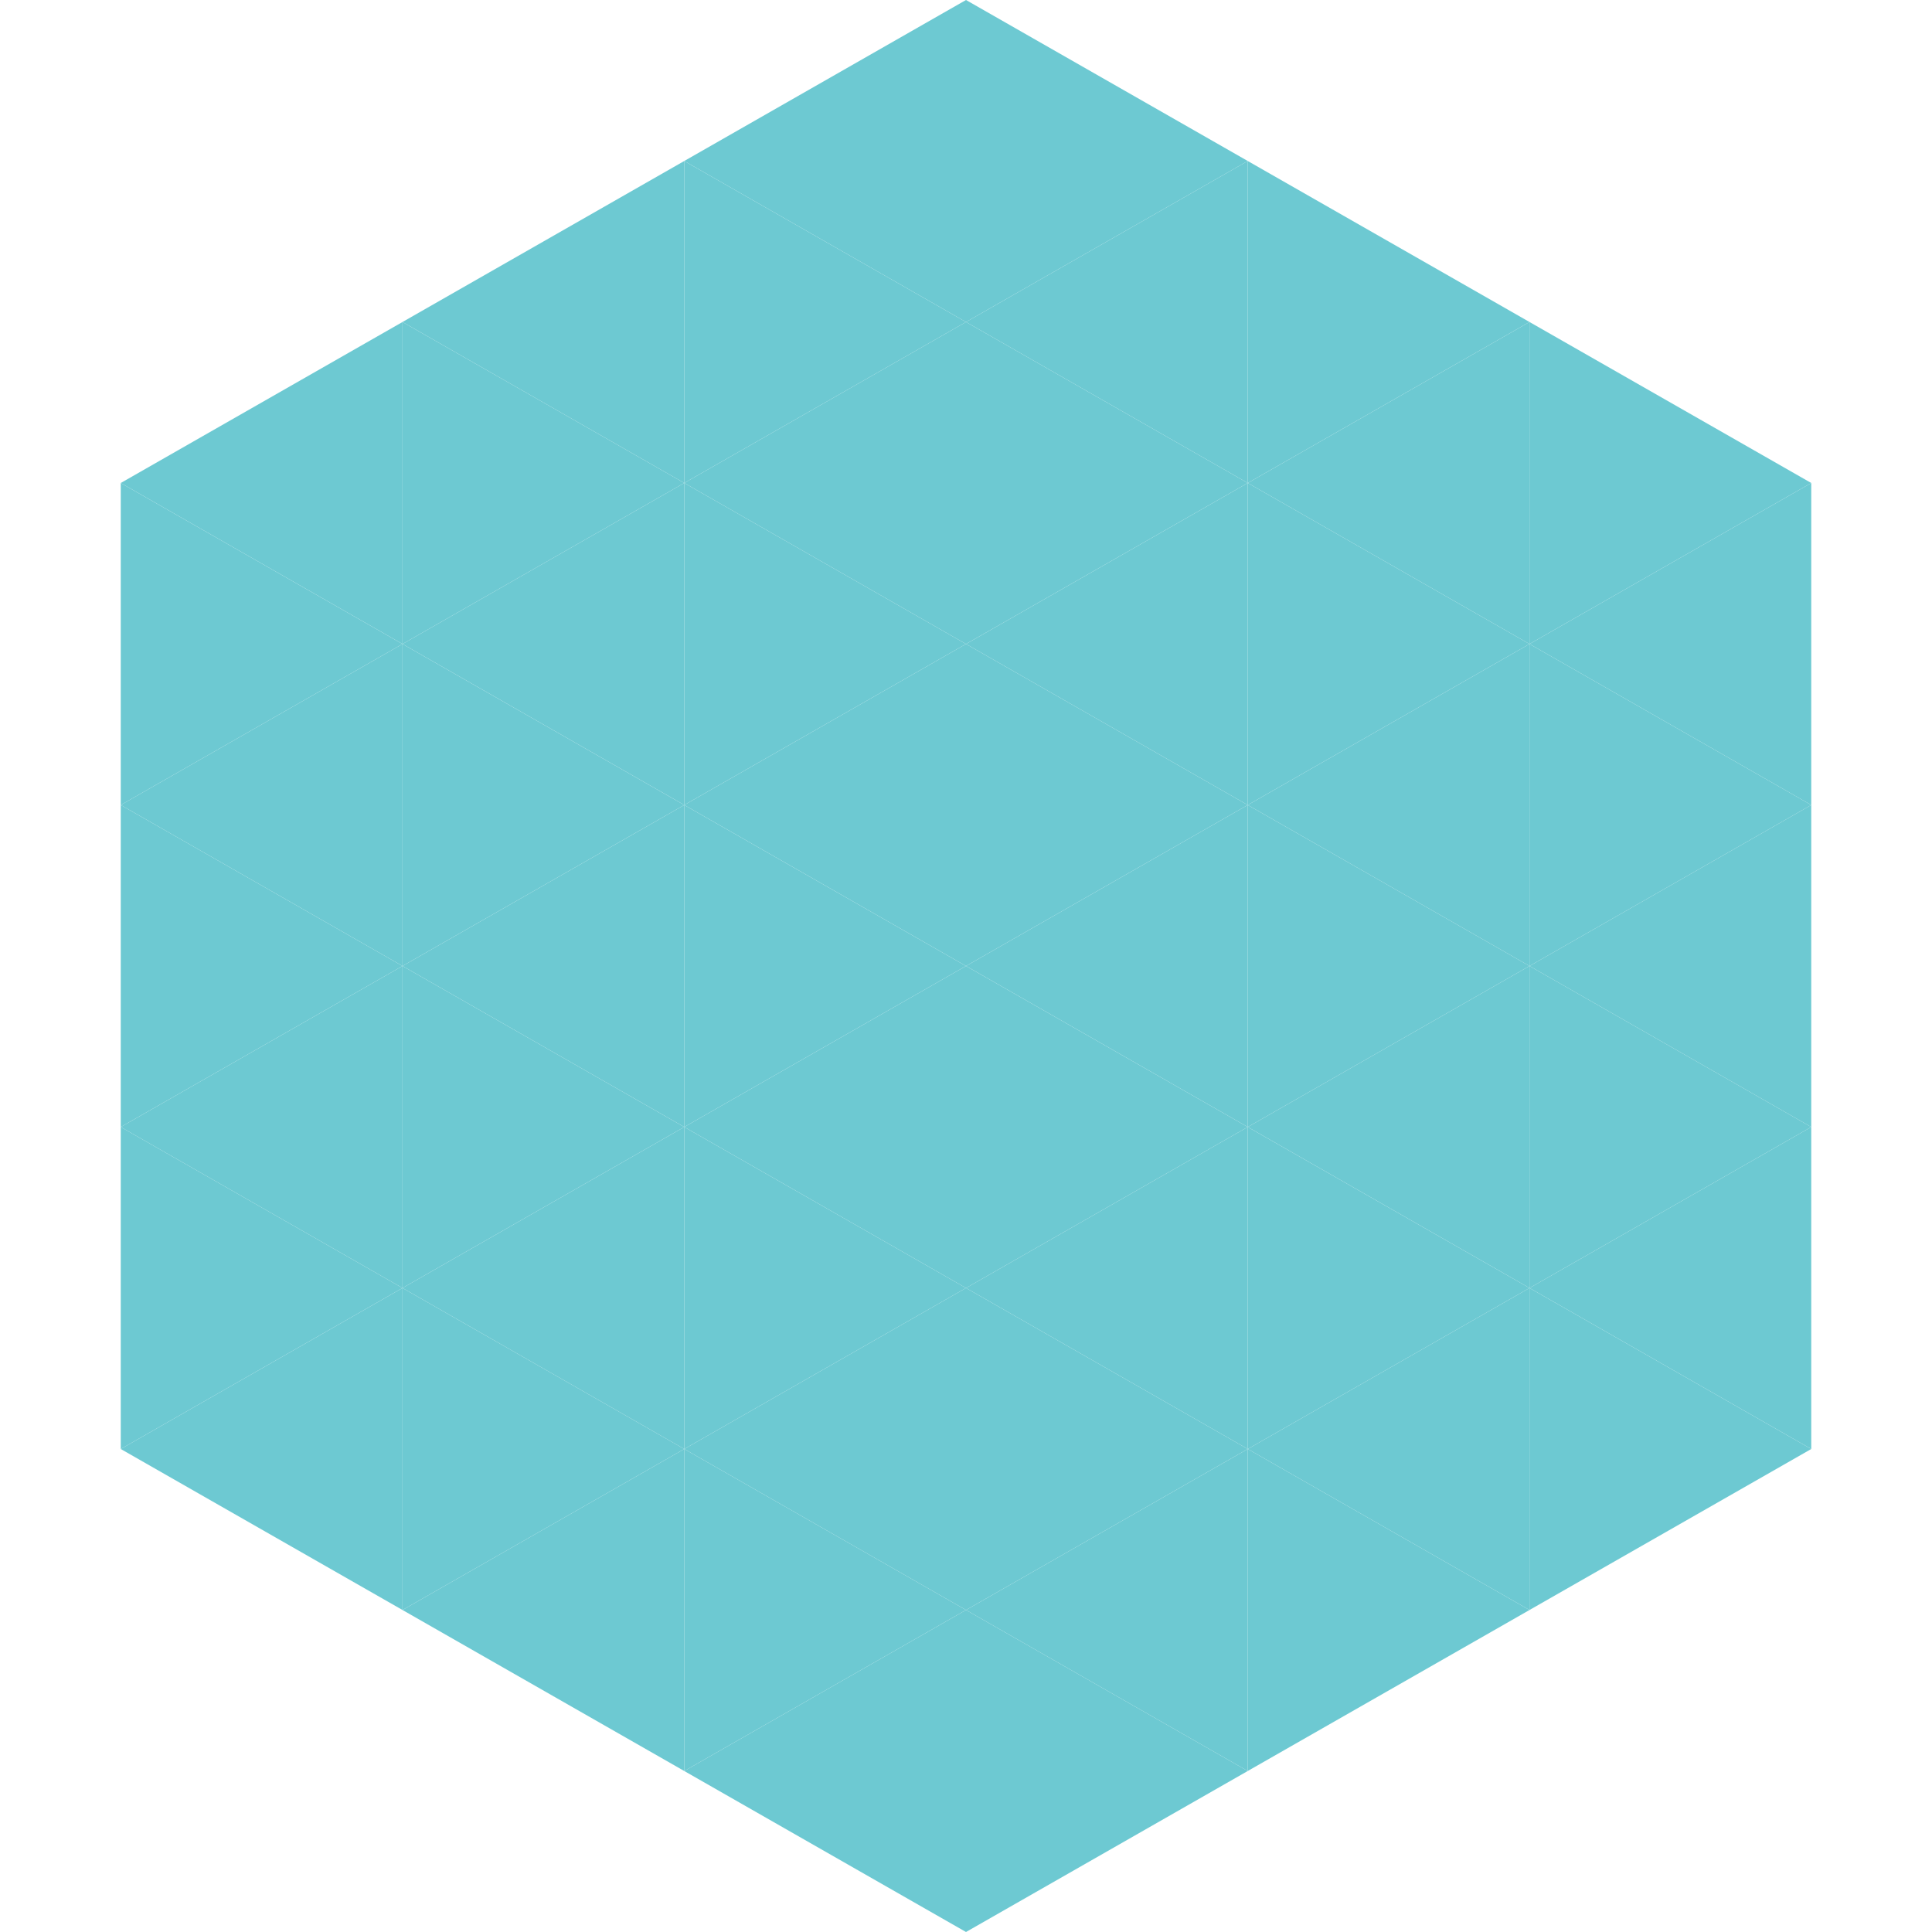 <?xml version="1.0"?>
<!-- Generated by SVGo -->
<svg width="240" height="240"
     xmlns="http://www.w3.org/2000/svg"
     xmlns:xlink="http://www.w3.org/1999/xlink">
<polygon points="50,40 15,60 50,80" style="fill:rgb(109,201,210)" />
<polygon points="190,40 225,60 190,80" style="fill:rgb(109,201,210)" />
<polygon points="15,60 50,80 15,100" style="fill:rgb(109,201,210)" />
<polygon points="225,60 190,80 225,100" style="fill:rgb(109,201,210)" />
<polygon points="50,80 15,100 50,120" style="fill:rgb(109,201,210)" />
<polygon points="190,80 225,100 190,120" style="fill:rgb(109,201,210)" />
<polygon points="15,100 50,120 15,140" style="fill:rgb(109,201,210)" />
<polygon points="225,100 190,120 225,140" style="fill:rgb(109,201,210)" />
<polygon points="50,120 15,140 50,160" style="fill:rgb(109,201,210)" />
<polygon points="190,120 225,140 190,160" style="fill:rgb(109,201,210)" />
<polygon points="15,140 50,160 15,180" style="fill:rgb(109,201,210)" />
<polygon points="225,140 190,160 225,180" style="fill:rgb(109,201,210)" />
<polygon points="50,160 15,180 50,200" style="fill:rgb(109,201,210)" />
<polygon points="190,160 225,180 190,200" style="fill:rgb(109,201,210)" />
<polygon points="15,180 50,200 15,220" style="fill:rgb(255,255,255); fill-opacity:0" />
<polygon points="225,180 190,200 225,220" style="fill:rgb(255,255,255); fill-opacity:0" />
<polygon points="50,0 85,20 50,40" style="fill:rgb(255,255,255); fill-opacity:0" />
<polygon points="190,0 155,20 190,40" style="fill:rgb(255,255,255); fill-opacity:0" />
<polygon points="85,20 50,40 85,60" style="fill:rgb(109,201,210)" />
<polygon points="155,20 190,40 155,60" style="fill:rgb(109,201,210)" />
<polygon points="50,40 85,60 50,80" style="fill:rgb(109,201,210)" />
<polygon points="190,40 155,60 190,80" style="fill:rgb(109,201,210)" />
<polygon points="85,60 50,80 85,100" style="fill:rgb(109,201,210)" />
<polygon points="155,60 190,80 155,100" style="fill:rgb(109,201,210)" />
<polygon points="50,80 85,100 50,120" style="fill:rgb(109,201,210)" />
<polygon points="190,80 155,100 190,120" style="fill:rgb(109,201,210)" />
<polygon points="85,100 50,120 85,140" style="fill:rgb(109,201,210)" />
<polygon points="155,100 190,120 155,140" style="fill:rgb(109,201,210)" />
<polygon points="50,120 85,140 50,160" style="fill:rgb(109,201,210)" />
<polygon points="190,120 155,140 190,160" style="fill:rgb(109,201,210)" />
<polygon points="85,140 50,160 85,180" style="fill:rgb(109,201,210)" />
<polygon points="155,140 190,160 155,180" style="fill:rgb(109,201,210)" />
<polygon points="50,160 85,180 50,200" style="fill:rgb(109,201,210)" />
<polygon points="190,160 155,180 190,200" style="fill:rgb(109,201,210)" />
<polygon points="85,180 50,200 85,220" style="fill:rgb(109,201,210)" />
<polygon points="155,180 190,200 155,220" style="fill:rgb(109,201,210)" />
<polygon points="120,0 85,20 120,40" style="fill:rgb(109,201,210)" />
<polygon points="120,0 155,20 120,40" style="fill:rgb(109,201,210)" />
<polygon points="85,20 120,40 85,60" style="fill:rgb(109,201,210)" />
<polygon points="155,20 120,40 155,60" style="fill:rgb(109,201,210)" />
<polygon points="120,40 85,60 120,80" style="fill:rgb(109,201,210)" />
<polygon points="120,40 155,60 120,80" style="fill:rgb(109,201,210)" />
<polygon points="85,60 120,80 85,100" style="fill:rgb(109,201,210)" />
<polygon points="155,60 120,80 155,100" style="fill:rgb(109,201,210)" />
<polygon points="120,80 85,100 120,120" style="fill:rgb(109,201,210)" />
<polygon points="120,80 155,100 120,120" style="fill:rgb(109,201,210)" />
<polygon points="85,100 120,120 85,140" style="fill:rgb(109,201,210)" />
<polygon points="155,100 120,120 155,140" style="fill:rgb(109,201,210)" />
<polygon points="120,120 85,140 120,160" style="fill:rgb(109,201,210)" />
<polygon points="120,120 155,140 120,160" style="fill:rgb(109,201,210)" />
<polygon points="85,140 120,160 85,180" style="fill:rgb(109,201,210)" />
<polygon points="155,140 120,160 155,180" style="fill:rgb(109,201,210)" />
<polygon points="120,160 85,180 120,200" style="fill:rgb(109,201,210)" />
<polygon points="120,160 155,180 120,200" style="fill:rgb(109,201,210)" />
<polygon points="85,180 120,200 85,220" style="fill:rgb(109,201,210)" />
<polygon points="155,180 120,200 155,220" style="fill:rgb(109,201,210)" />
<polygon points="120,200 85,220 120,240" style="fill:rgb(109,201,210)" />
<polygon points="120,200 155,220 120,240" style="fill:rgb(109,201,210)" />
<polygon points="85,220 120,240 85,260" style="fill:rgb(255,255,255); fill-opacity:0" />
<polygon points="155,220 120,240 155,260" style="fill:rgb(255,255,255); fill-opacity:0" />
</svg>
